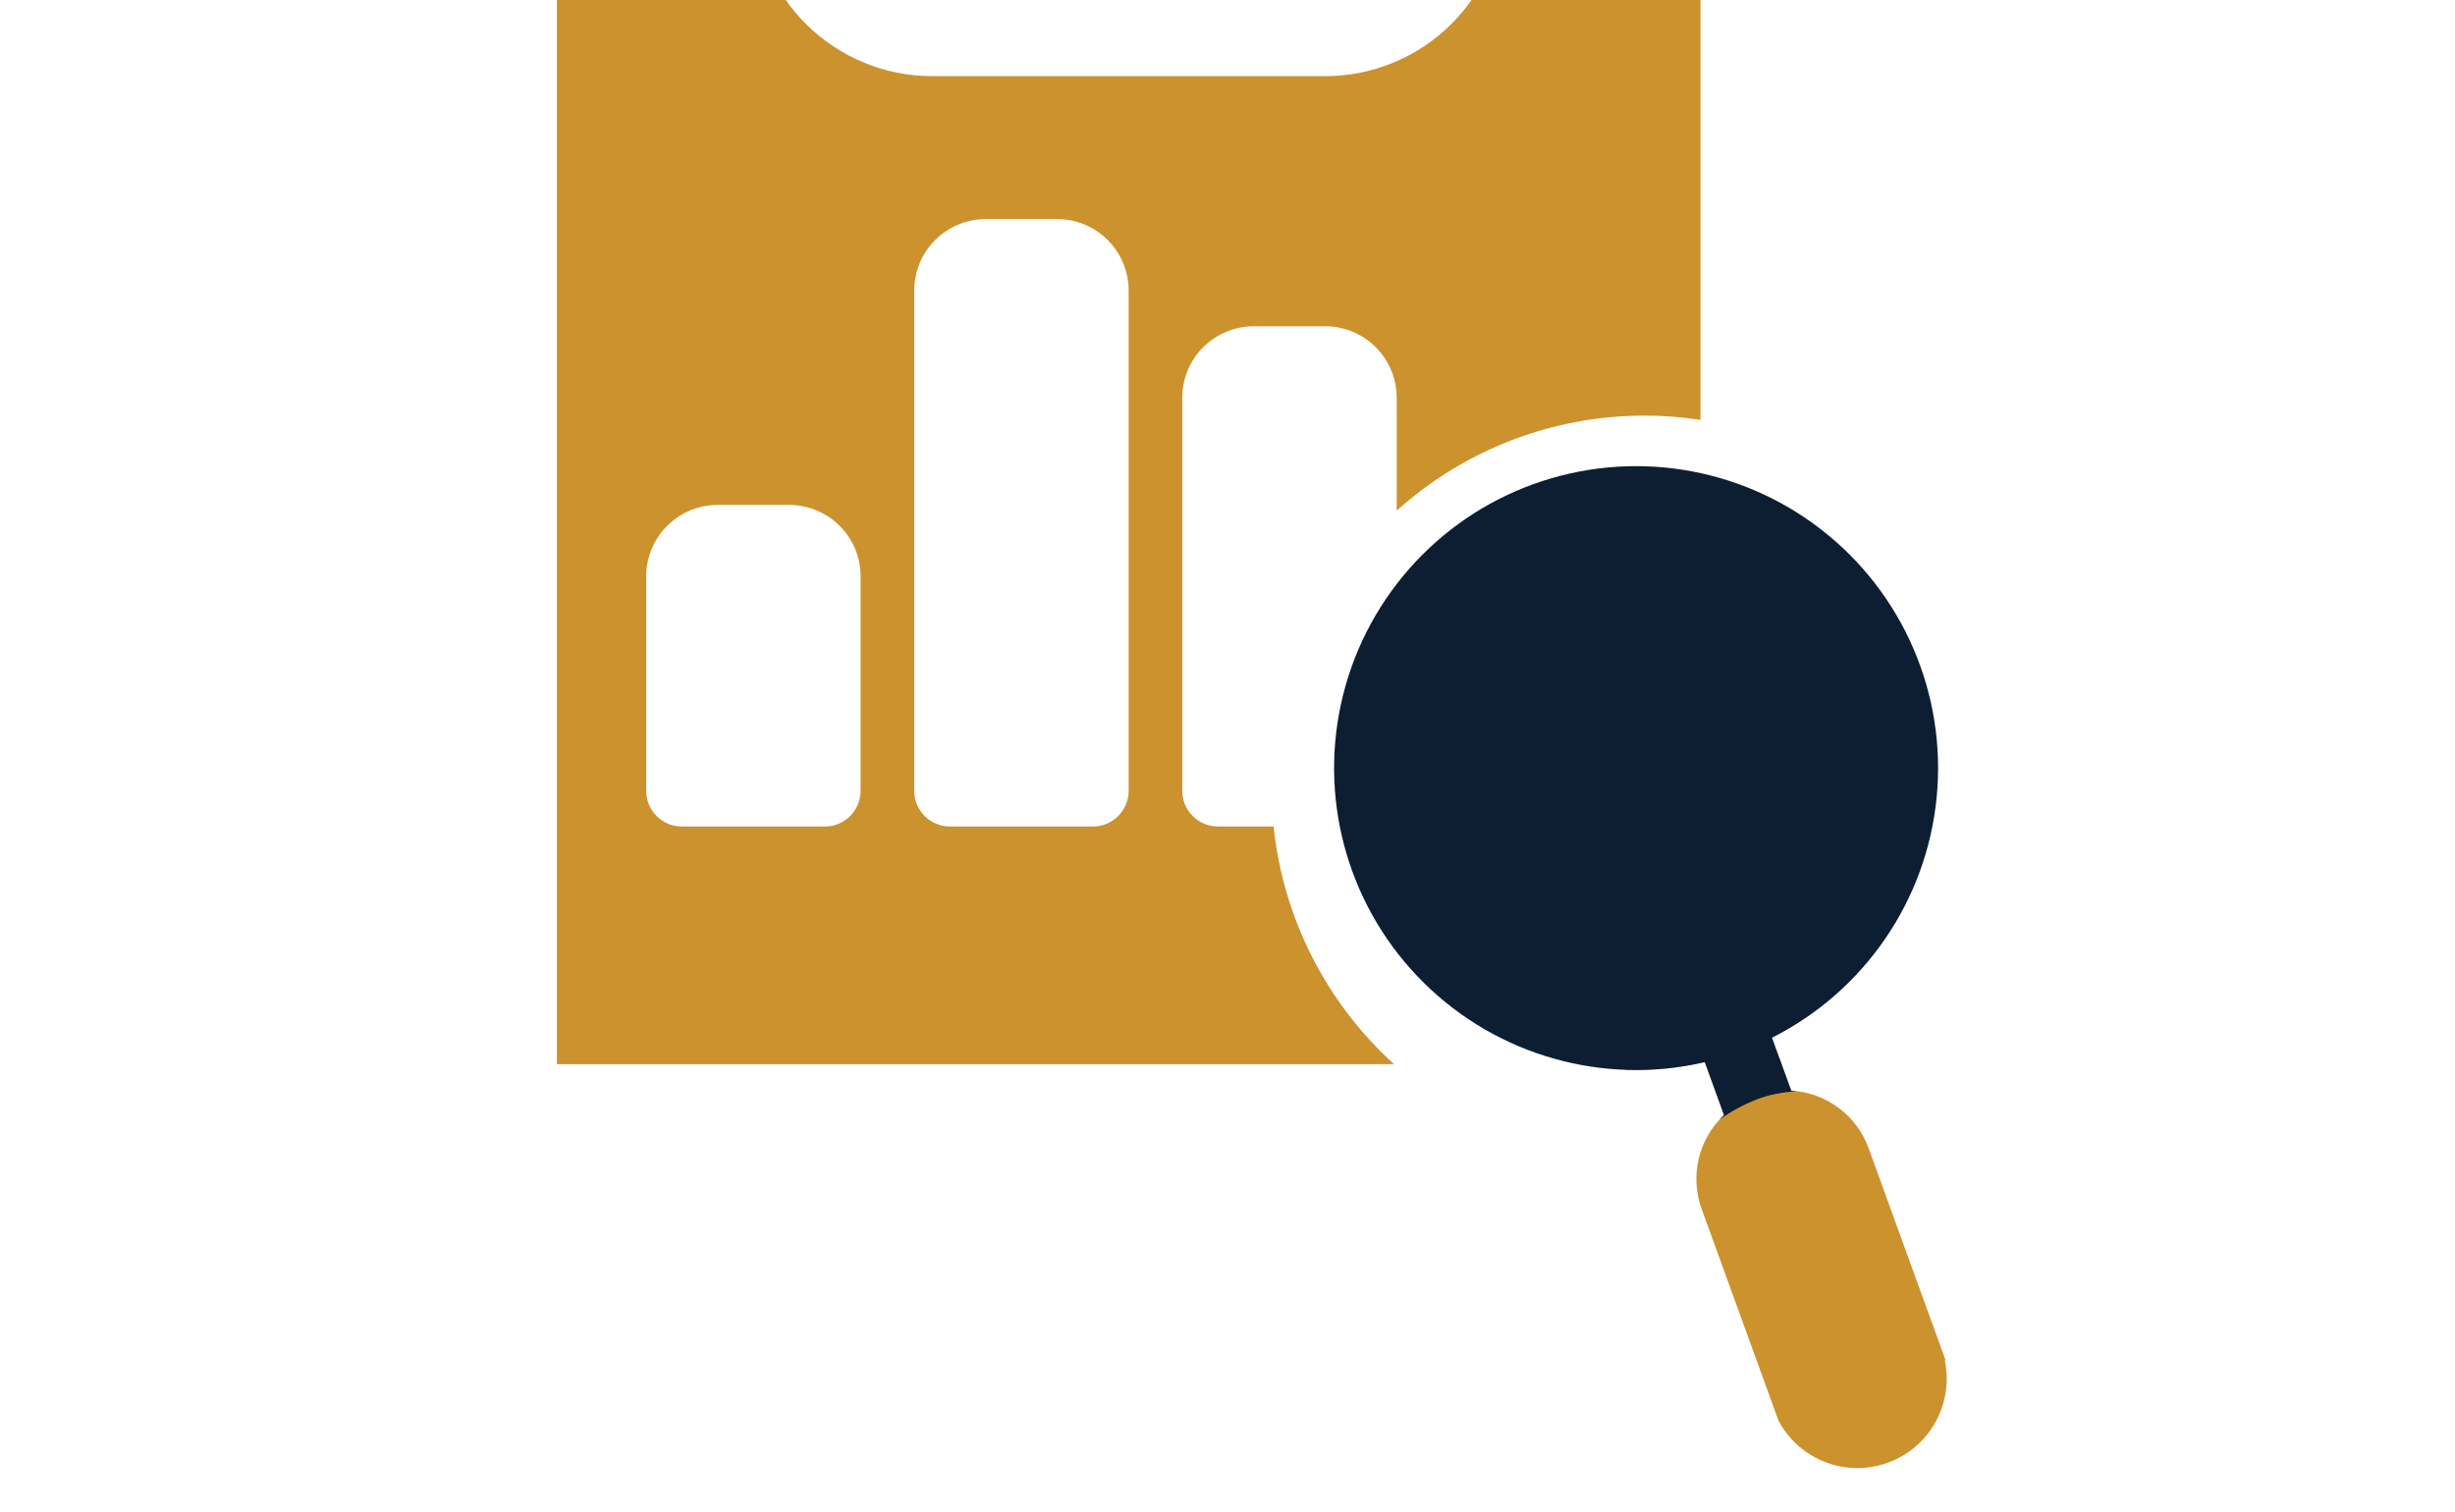 <?xml version="1.0" encoding="UTF-8" standalone="yes"?>
<svg width="177" height="109" viewBox="0 0 177 109" fill="none" version="1.1" id="svg15245" sodipodi:docname="icon2-analise-dados.svg" inkscape:version="1.2.1 (9c6d41e410, 2022-07-14)" xmlns:inkscape="http://www.inkscape.org/namespaces/inkscape" xmlns:sodipodi="http://sodipodi.sourceforge.net/DTD/sodipodi-0.dtd" xmlns="http://www.w3.org/2000/svg" xmlns:svg="http://www.w3.org/2000/svg">
  <defs id="defs15249">
    <mask id="mask0_1322_409-0" maskUnits="userSpaceOnUse" x="0" y="0" width="177" height="109">
      <rect width="177" height="109" fill="#c4c4c4" id="rect15229-8" x="0" y="0"/>
    </mask>
    <mask id="mask1_1322_409-0" maskUnits="userSpaceOnUse" x="40" y="7" width="83" height="67">
      <path d="m 122.821,10.125 v 20.065 39.721 c 0,1.726 -1.399,3.125 -3.125,3.125 H 97.481 43.125 C 41.399,73.036 40,71.637 40,69.911 V 10.125 C 40,8.399 41.399,7 43.125,7 h 76.571 c 1.726,0 3.125,1.399 3.125,3.125 z" fill="#ed51c2" id="path15232-9"/>
    </mask>
    <mask id="mask1_1322_409" style="mask-type:alpha" maskUnits="userSpaceOnUse" x="40" y="7" width="83" height="67">
      <path d="M122.821 10.125V30.19V69.911C122.821 71.637 121.422 73.036 119.696 73.036H97.481H43.125C41.399 73.036 40 71.637 40 69.911V10.125C40 8.399 41.399 7 43.125 7H119.696C121.422 7 122.821 8.399 122.821 10.125Z" fill="#ED51C2" id="path15232"/>
    </mask>
    <mask maskUnits="userSpaceOnUse" id="mask15854">
      <g id="g15858">
        <rect width="177" height="109" fill="#c4c4c4" id="rect15856" x="0" y="0"/>
      </g>
    </mask>
    <mask maskUnits="userSpaceOnUse" id="mask15860">
      <g id="g15864">
        <rect width="177" height="109" fill="#c4c4c4" id="rect15862" x="0" y="0"/>
      </g>
    </mask>
    <mask maskUnits="userSpaceOnUse" id="mask15879">
      <g id="g15885">
        <g id="g15883">
          <rect width="177" height="109" fill="#c4c4c4" id="rect15881" x="0" y="0"/>
        </g>
      </g>
    </mask>
    <mask id="mask15425" maskUnits="userSpaceOnUse" x="40" y="7" width="83" height="67">
      <path d="m 122.821,10.125 v 20.065 39.721 c 0,1.726 -1.399,3.125 -3.125,3.125 H 97.481 43.125 C 41.399,73.036 40,71.637 40,69.911 V 10.125 C 40,8.399 41.399,7 43.125,7 h 76.571 c 1.726,0 3.125,1.399 3.125,3.125 z" fill="#ed51c2" id="path15423"/>
    </mask>
    <mask maskUnits="userSpaceOnUse" id="mask16701">
      <g id="g16705" transform="translate(154.549,109)">
        <rect width="177" height="109" fill="#c4c4c4" id="rect16703" x="-154.549" y="-109"/>
      </g>
    </mask>
    <mask maskUnits="userSpaceOnUse" id="mask16707">
      <g id="g16711" transform="translate(154.549,109)">
        <rect width="177" height="109" fill="#c4c4c4" id="rect16709" x="-154.549" y="-109"/>
      </g>
    </mask>
    <clipPath clipPathUnits="userSpaceOnUse" id="clipPath16664">
      <path d="m -35.995,-79.031 c 1.355,-0.002 2.708,0.102 4.046,0.309 v -35.094 c 0,-2.05 -0.815,-4.016 -2.264,-5.466 -1.45,-1.449 -3.417,-2.264 -5.466,-2.264 h -6.442 v 5.153 c 0,3.417 -1.357,6.694 -3.774,9.11 -2.416,2.416 -5.692,3.774 -9.109,3.774 h -28.342 c -3.417,0 -6.694,-1.358 -9.11,-3.774 -2.416,-2.416 -3.774,-5.693 -3.774,-9.11 v -5.153 h -6.441 c -2.051,0 -4.017,0.814 -5.466,2.264 -1.449,1.45 -2.264,3.416 -2.264,5.466 v 94.047 c 0,2.051 0.814,4.017 2.264,5.466 1.449,1.449 3.416,2.264 5.466,2.264 h 66.993 c 2.049,0 4.016,-0.814 5.466,-2.264 1.449,-1.449 2.264,-3.416 2.264,-5.466 v -5.823 c -1.339,0.207 -2.691,0.31 -4.046,0.31 -6.648,-0.009 -13.057,-2.478 -17.993,-6.93 -4.936,-4.453 -8.049,-10.575 -8.74,-17.187 h -4.007 c -1.423,0 -2.577,-1.154 -2.577,-2.577 v -28.342 c 0,-1.367 0.543,-2.678 1.51,-3.644 0.966,-0.966 2.277,-1.51 3.644,-1.51 h 5.153 c 1.367,0 2.678,0.543 3.644,1.51 0.966,0.966 1.509,2.277 1.509,3.644 v 8.142 c 4.902,-4.411 11.262,-6.853 17.856,-6.854 z m -56.506,27.055 c 0,0.683 -0.271,1.339 -0.754,1.822 -0.484,0.483 -1.139,0.755 -1.822,0.755 h -10.307 c -1.423,0 -2.577,-1.154 -2.577,-2.577 v -15.46 c 0,-1.367 0.543,-2.678 1.51,-3.644 0.966,-0.966 2.277,-1.509 3.644,-1.509 h 5.153 c 1.367,0 2.678,0.543 3.644,1.509 0.966,0.966 1.509,2.277 1.509,3.644 z m 19.325,0 c 0,0.683 -0.271,1.339 -0.754,1.822 -0.484,0.483 -1.139,0.755 -1.822,0.755 h -10.307 c -1.423,0 -2.577,-1.154 -2.577,-2.577 v -36.072 c 0,-1.367 0.543,-2.678 1.51,-3.644 0.966,-0.966 2.277,-1.51 3.644,-1.51 h 5.153 c 1.367,0 2.678,0.543 3.644,1.51 0.966,0.966 1.509,2.277 1.509,3.644 z" fill="#ed51c2" id="path16666"/>
    </clipPath>
    <clipPath clipPathUnits="userSpaceOnUse" id="clipPath16727">
      <path fill-rule="evenodd" clip-rule="evenodd" d="m 129.553,78.686 c -0.135,-0.017 -0.272,-0.029 -0.409,-0.036 l -1.386,-3.819 c 6.672,-3.364 11.154,-9.912 11.872,-17.35 0.719,-7.437 -2.426,-14.723 -8.332,-19.301 -5.904,-4.578 -13.744,-5.808 -20.768,-3.259 -7.023,2.549 -12.249,8.522 -13.843,15.821 -1.594,7.3 0.666,14.907 5.988,20.151 5.322,5.245 12.96,7.395 20.237,5.696 l 1.386,3.819 c -0.114,0.106 -0.223,0.216 -0.328,0.33 0.783,-0.558 1.675,-1.063 2.676,-1.453 0.875,-0.341 1.866,-0.527 2.907,-0.599 z M 112.331,39.884 c -4.13,1.5 -7.496,4.579 -9.357,8.559 -1.853,3.982 -2.053,8.536 -0.555,12.664 1.499,4.128 4.573,7.494 8.549,9.36 3.981,1.861 8.538,2.064 12.668,0.564 4.131,-1.498 7.496,-4.577 9.357,-8.558 1.86,-3.981 2.064,-8.537 0.564,-12.668 -1.499,-4.13 -4.578,-7.495 -8.558,-9.356 -3.981,-1.861 -8.538,-2.064 -12.668,-0.565 z" fill="#000887" id="path16729" transform="translate(-154.549,-109)" mask="url(#mask16701)"/>
    </clipPath>
    <clipPath clipPathUnits="userSpaceOnUse" id="clipPath17285">
      <path d="m 140.27,98.084 -5.533,-15.243 c -0.415,-1.171 -1.167,-2.194 -2.162,-2.94 -0.995,-0.746 -2.188,-1.181 -3.43,-1.251 l -1.386,-3.819 c 6.672,-3.364 11.154,-9.912 11.872,-17.35 0.719,-7.437 -2.426,-14.723 -8.332,-19.301 -5.904,-4.578 -13.744,-5.808 -20.768,-3.259 -7.023,2.549 -12.249,8.522 -13.843,15.822 -1.594,7.3 0.666,14.907 5.988,20.151 5.322,5.245 12.96,7.395 20.237,5.696 l 1.386,3.819 c -0.908,0.85 -1.544,1.949 -1.828,3.16 -0.285,1.21 -0.206,2.478 0.226,3.643 l 5.533,15.243 c 0.981,1.839 2.792,3.091 4.86,3.357 2.068,0.266 4.137,-0.485 5.553,-2.015 1.415,-1.531 2.002,-3.653 1.575,-5.693 z M 102.975,48.443 c 1.861,-3.981 5.227,-7.059 9.357,-8.559 4.13,-1.498 8.687,-1.295 12.668,0.565 3.98,1.861 7.059,5.226 8.558,9.356 1.5,4.131 1.296,8.688 -0.564,12.668 -1.861,3.981 -5.226,7.059 -9.357,8.558 -4.13,1.5 -8.687,1.296 -12.668,-0.564 -3.976,-1.866 -7.05,-5.232 -8.549,-9.36 -1.498,-4.128 -1.298,-8.682 0.555,-12.664 z" fill="#ed51c2" id="path17287" clip-path="none" transform="translate(-154.549,-109)" mask="url(#mask16707)" style="fill:#ee52c2;fill-opacity:0.769"/>
    </clipPath>
  </defs>
  <sodipodi:namedview id="namedview15247" pagecolor="#ffffff" bordercolor="#000000" borderopacity="0.25" inkscape:showpageshadow="2" inkscape:pageopacity="0.0" inkscape:pagecheckerboard="0" inkscape:deskcolor="#d1d1d1" showgrid="false" inkscape:zoom="4.9457526" inkscape:cx="76.02483" inkscape:cy="40.843127" inkscape:window-width="1536" inkscape:window-height="811" inkscape:window-x="-8" inkscape:window-y="134" inkscape:window-maximized="1" inkscape:current-layer="svg15245"/>
  <g id="g17292" transform="translate(154.549,109)">
    <rect style="fill:#cb922e;fill-opacity:1;stroke-width:4.576;stroke-linecap:round;stroke-linejoin:round;stop-color:#000000" id="rect16800" width="25.832" height="32.668" x="-37.418" y="-32.668" clip-path="url(#clipPath17285)"/>
    <rect style="fill:#cb922e;fill-opacity:1;stroke-width:3.78;stroke-linecap:round;stroke-linejoin:round;stop-color:#000000" id="rect15936" width="94.006" height="76.74" x="-120.103" y="-109" clip-path="url(#clipPath16664)"/>
    <rect style="fill:#0d1e32;fill-opacity:1;stroke-width:3.992;stroke-linecap:round;stroke-linejoin:round;stop-color:#000000" id="rect16725" width="43.546" height="47.987" x="-58.363" y="-75.817" clip-path="url(#clipPath16727)"/>
  </g>
</svg>